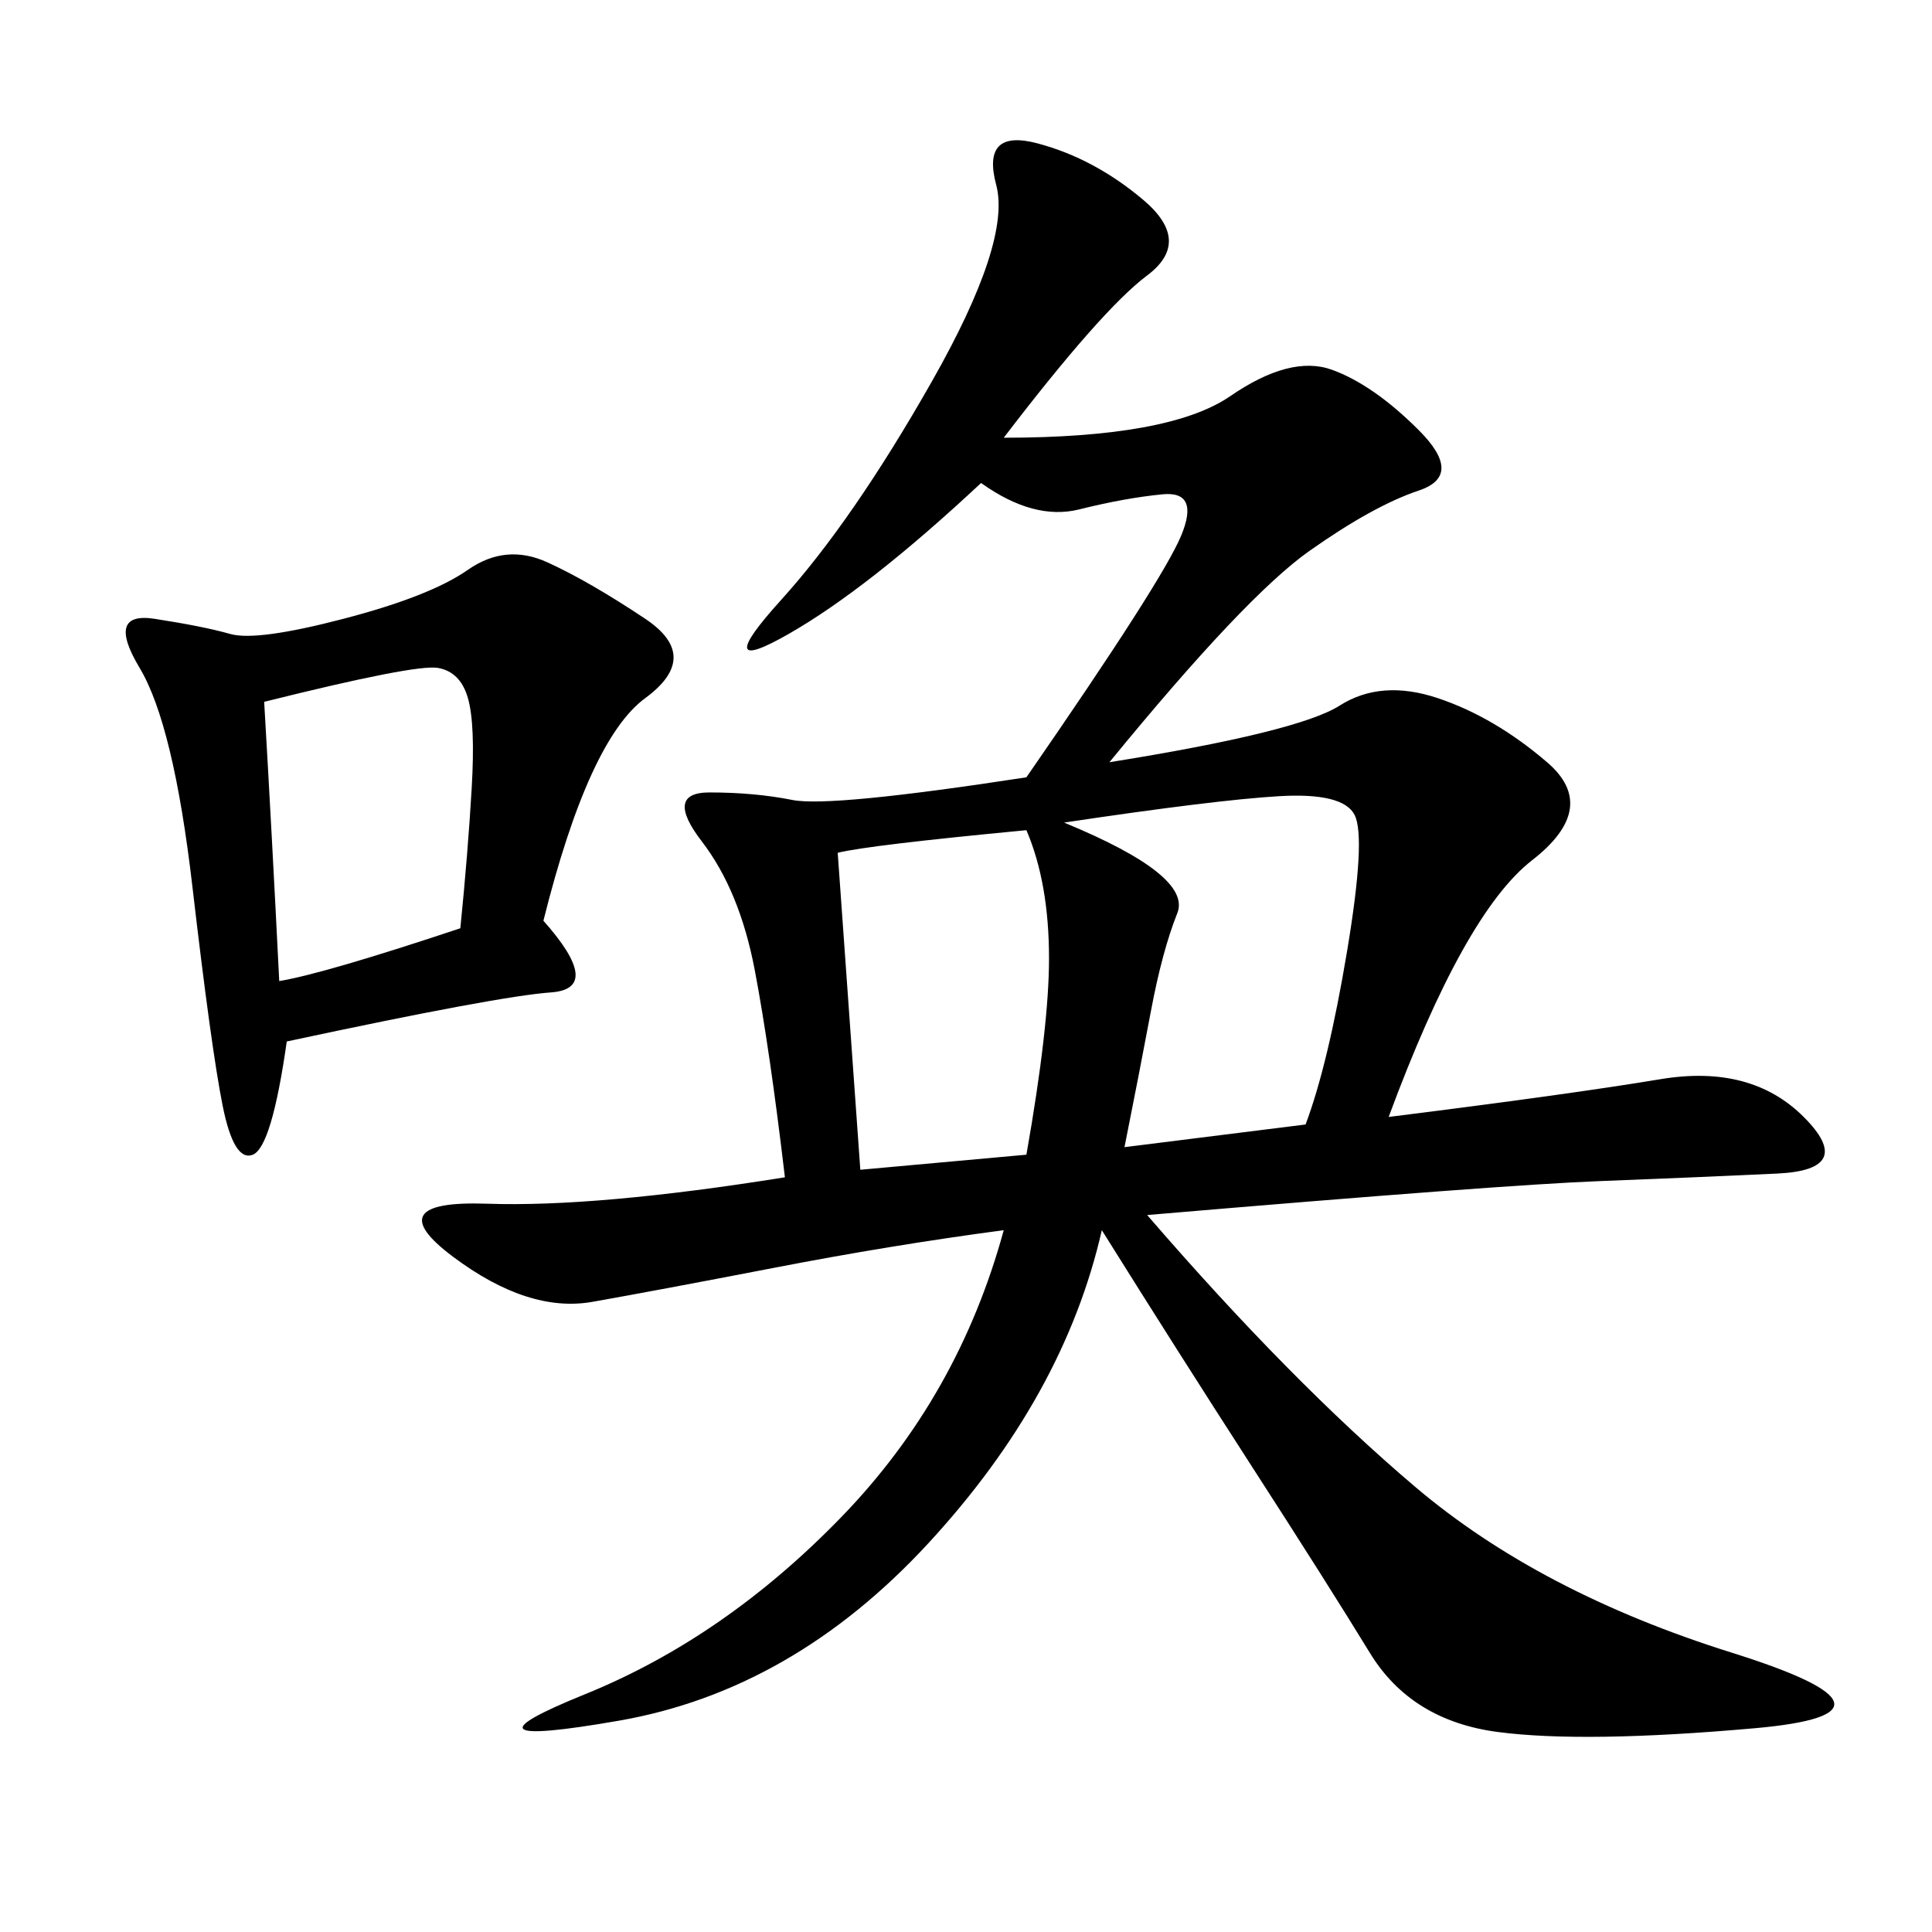 <svg xmlns="http://www.w3.org/2000/svg" xmlns:xlink="http://www.w3.org/1999/xlink" width="300" height="300"><path d="M159.38 120.70Q180.47 90.23 183.40 83.20Q186.33 76.17 180.47 76.76Q174.61 77.34 167.58 79.10Q160.55 80.86 152.34 75L152.34 75Q134.77 91.41 122.46 98.44Q110.16 105.47 121.29 93.16Q132.42 80.86 144.73 59.18Q157.03 37.50 154.69 28.71Q152.34 19.92 161.13 22.27Q169.92 24.61 177.54 31.05Q185.16 37.50 178.13 42.77Q171.09 48.05 155.86 67.97L155.86 67.97Q181.64 67.97 191.02 61.52Q200.39 55.08 206.84 57.42Q213.28 59.77 220.31 66.80Q227.34 73.83 220.31 76.17Q213.28 78.52 203.32 85.55Q193.36 92.58 172.27 118.36L172.27 118.36Q201.56 113.67 208.01 109.57Q214.45 105.47 223.24 108.40Q232.03 111.33 240.23 118.36Q248.44 125.39 237.89 133.59Q227.34 141.80 215.63 173.44L215.63 173.44Q243.75 169.92 257.81 167.58Q271.88 165.23 280.08 173.44Q288.28 181.64 275.98 182.23Q263.67 182.81 248.44 183.40Q233.20 183.98 178.13 188.67L178.13 188.67Q200.39 214.45 219.73 230.86Q239.06 247.27 268.95 256.64Q298.83 266.02 272.46 268.36Q246.09 270.70 232.62 268.95Q219.14 267.19 212.70 256.64Q206.25 246.09 194.53 227.93Q182.81 209.77 171.09 191.02L171.09 191.02Q165.23 216.80 144.14 239.65Q123.05 262.50 96.09 267.19Q69.14 271.88 90.82 263.09Q112.50 254.30 130.66 235.55Q148.83 216.80 155.86 191.02L155.86 191.02Q138.28 193.36 120.12 196.88Q101.95 200.39 91.99 202.15Q82.03 203.91 70.31 195.12Q58.59 186.33 75.59 186.91Q92.58 187.50 121.88 182.81L121.88 182.81Q119.53 162.89 117.19 150.59Q114.84 138.28 108.98 130.66Q103.13 123.05 110.16 123.05L110.16 123.05Q117.19 123.05 123.05 124.22Q128.91 125.39 159.38 120.70L159.38 120.70ZM84.38 142.97Q93.75 153.52 85.55 154.10Q77.34 154.69 44.53 161.72L44.53 161.72Q42.19 178.13 39.26 179.30Q36.33 180.47 34.57 171.68Q32.81 162.89 29.88 137.70Q26.95 112.50 21.68 103.71Q16.41 94.92 24.02 96.09Q31.64 97.27 35.74 98.44Q39.84 99.61 53.32 96.09Q66.80 92.58 72.66 88.48Q78.52 84.38 84.96 87.30Q91.41 90.23 100.20 96.09Q108.98 101.95 100.20 108.40Q91.41 114.84 84.38 142.97L84.38 142.97ZM174.61 178.13L202.73 174.61Q206.25 165.23 209.18 147.66Q212.11 130.08 210.35 126.56Q208.59 123.05 198.63 123.63Q188.67 124.22 165.23 127.73L165.23 127.73Q185.16 135.94 182.81 141.80Q180.47 147.66 178.71 157.03Q176.95 166.41 174.61 178.13L174.61 178.13ZM130.08 132.42L133.59 181.64L159.38 179.30Q162.89 159.38 162.89 148.83L162.89 148.83Q162.89 137.11 159.38 128.91L159.38 128.91Q134.77 131.25 130.08 132.42L130.08 132.42ZM41.02 108.98Q42.19 128.91 43.36 152.34L43.36 152.34Q50.39 151.17 71.48 144.14L71.48 144.14Q72.66 132.42 73.24 122.46Q73.83 112.50 72.66 108.40Q71.48 104.30 67.97 103.71Q64.45 103.13 41.02 108.98L41.02 108.98Z"/></svg>